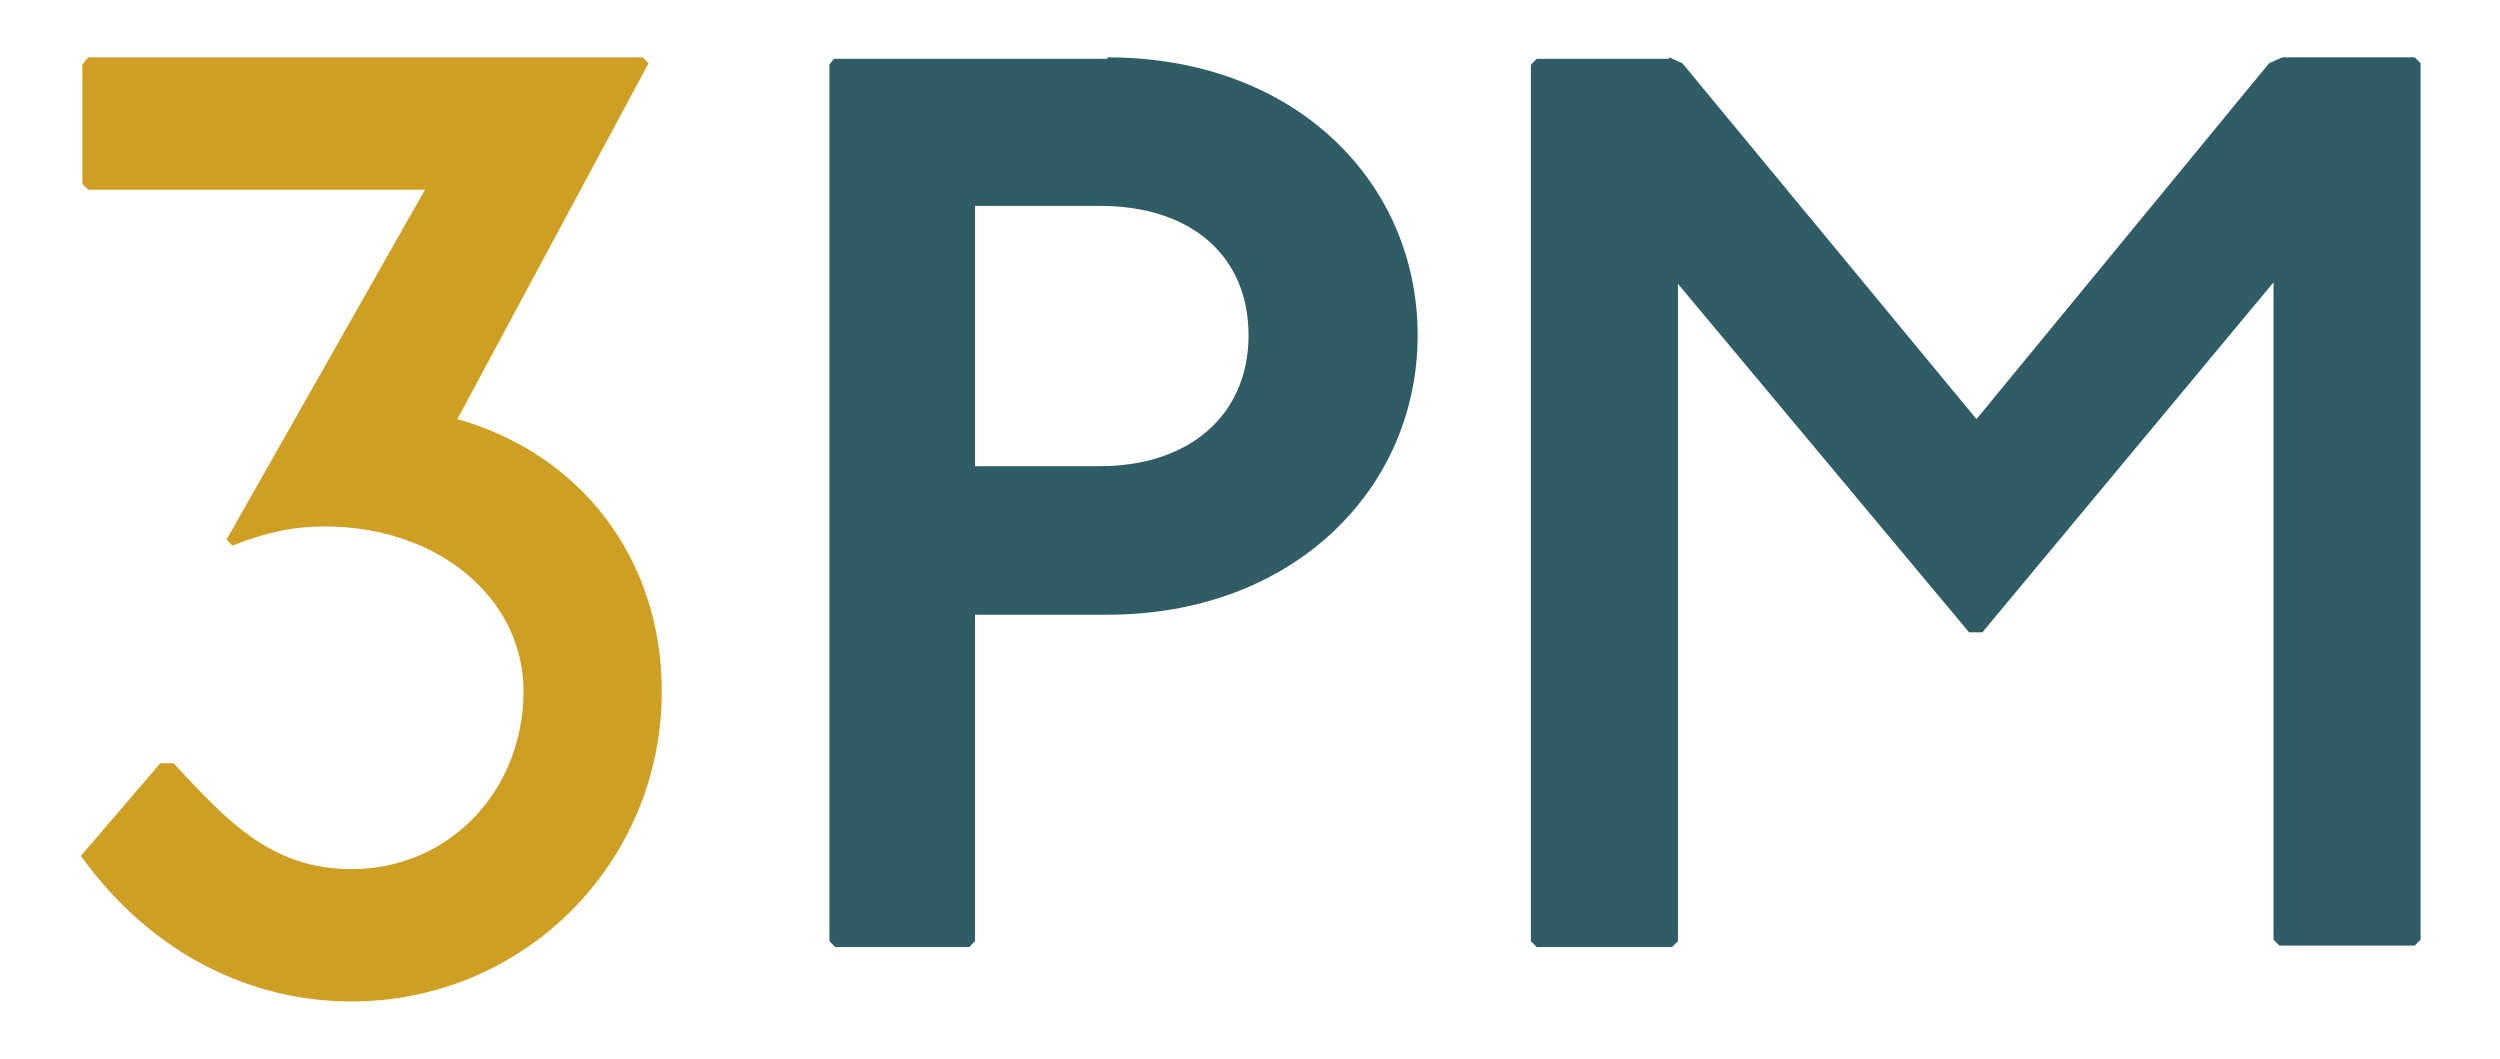 <svg width="170" height="72" viewBox="0 0 170 72" fill="none" xmlns="http://www.w3.org/2000/svg">
<path d="M43.7 3.9L44.1 4.3L31.1 28.5C39.6 30.9 45 38.1 45 47C45 58.7 35.6 68.1 23.9 68.1C17.2 68.1 10.4 65 5.5 58.2L10.9 51.9H11.8C15.5 55.9 18.5 59.1 23.9 59.1C30.6 59.1 35.6 53.7 35.6 47C35.6 40.7 29.8 35.8 22.1 35.8C19.9 35.8 18.1 36.2 15.8 37.1L15.4 36.7L28.9 12.9H6L5.6 12.5V4.4L6 3.9H43.7Z" fill="#CF9F24"/>
<path d="M75.3 3.9C88.1 3.9 96.4 12.4 96.4 22.8C96.4 33.2 88 41.8 75.3 41.8H66.3V64L65.9 64.4H56.8L56.4 64V4.4L56.7 4H75.3V3.9ZM66.3 31.7H74.8C80.9 31.7 84.9 28.2 84.9 22.8C84.9 17.4 81 14 74.8 14H66.3V31.7Z" fill="#305C65"/>
<path d="M113.5 3.9L114.4 4.3L134.4 28.5L154.3 4.3L155.2 3.9H164.2L164.6 4.3V63.9L164.2 64.3H155L154.6 63.9V19.2L134.8 43H133.9L114.1 19.3V64L113.7 64.4H104.5L104.1 64V4.4L104.5 4H113.5V3.9Z" fill="#305C65"/>
</svg>
